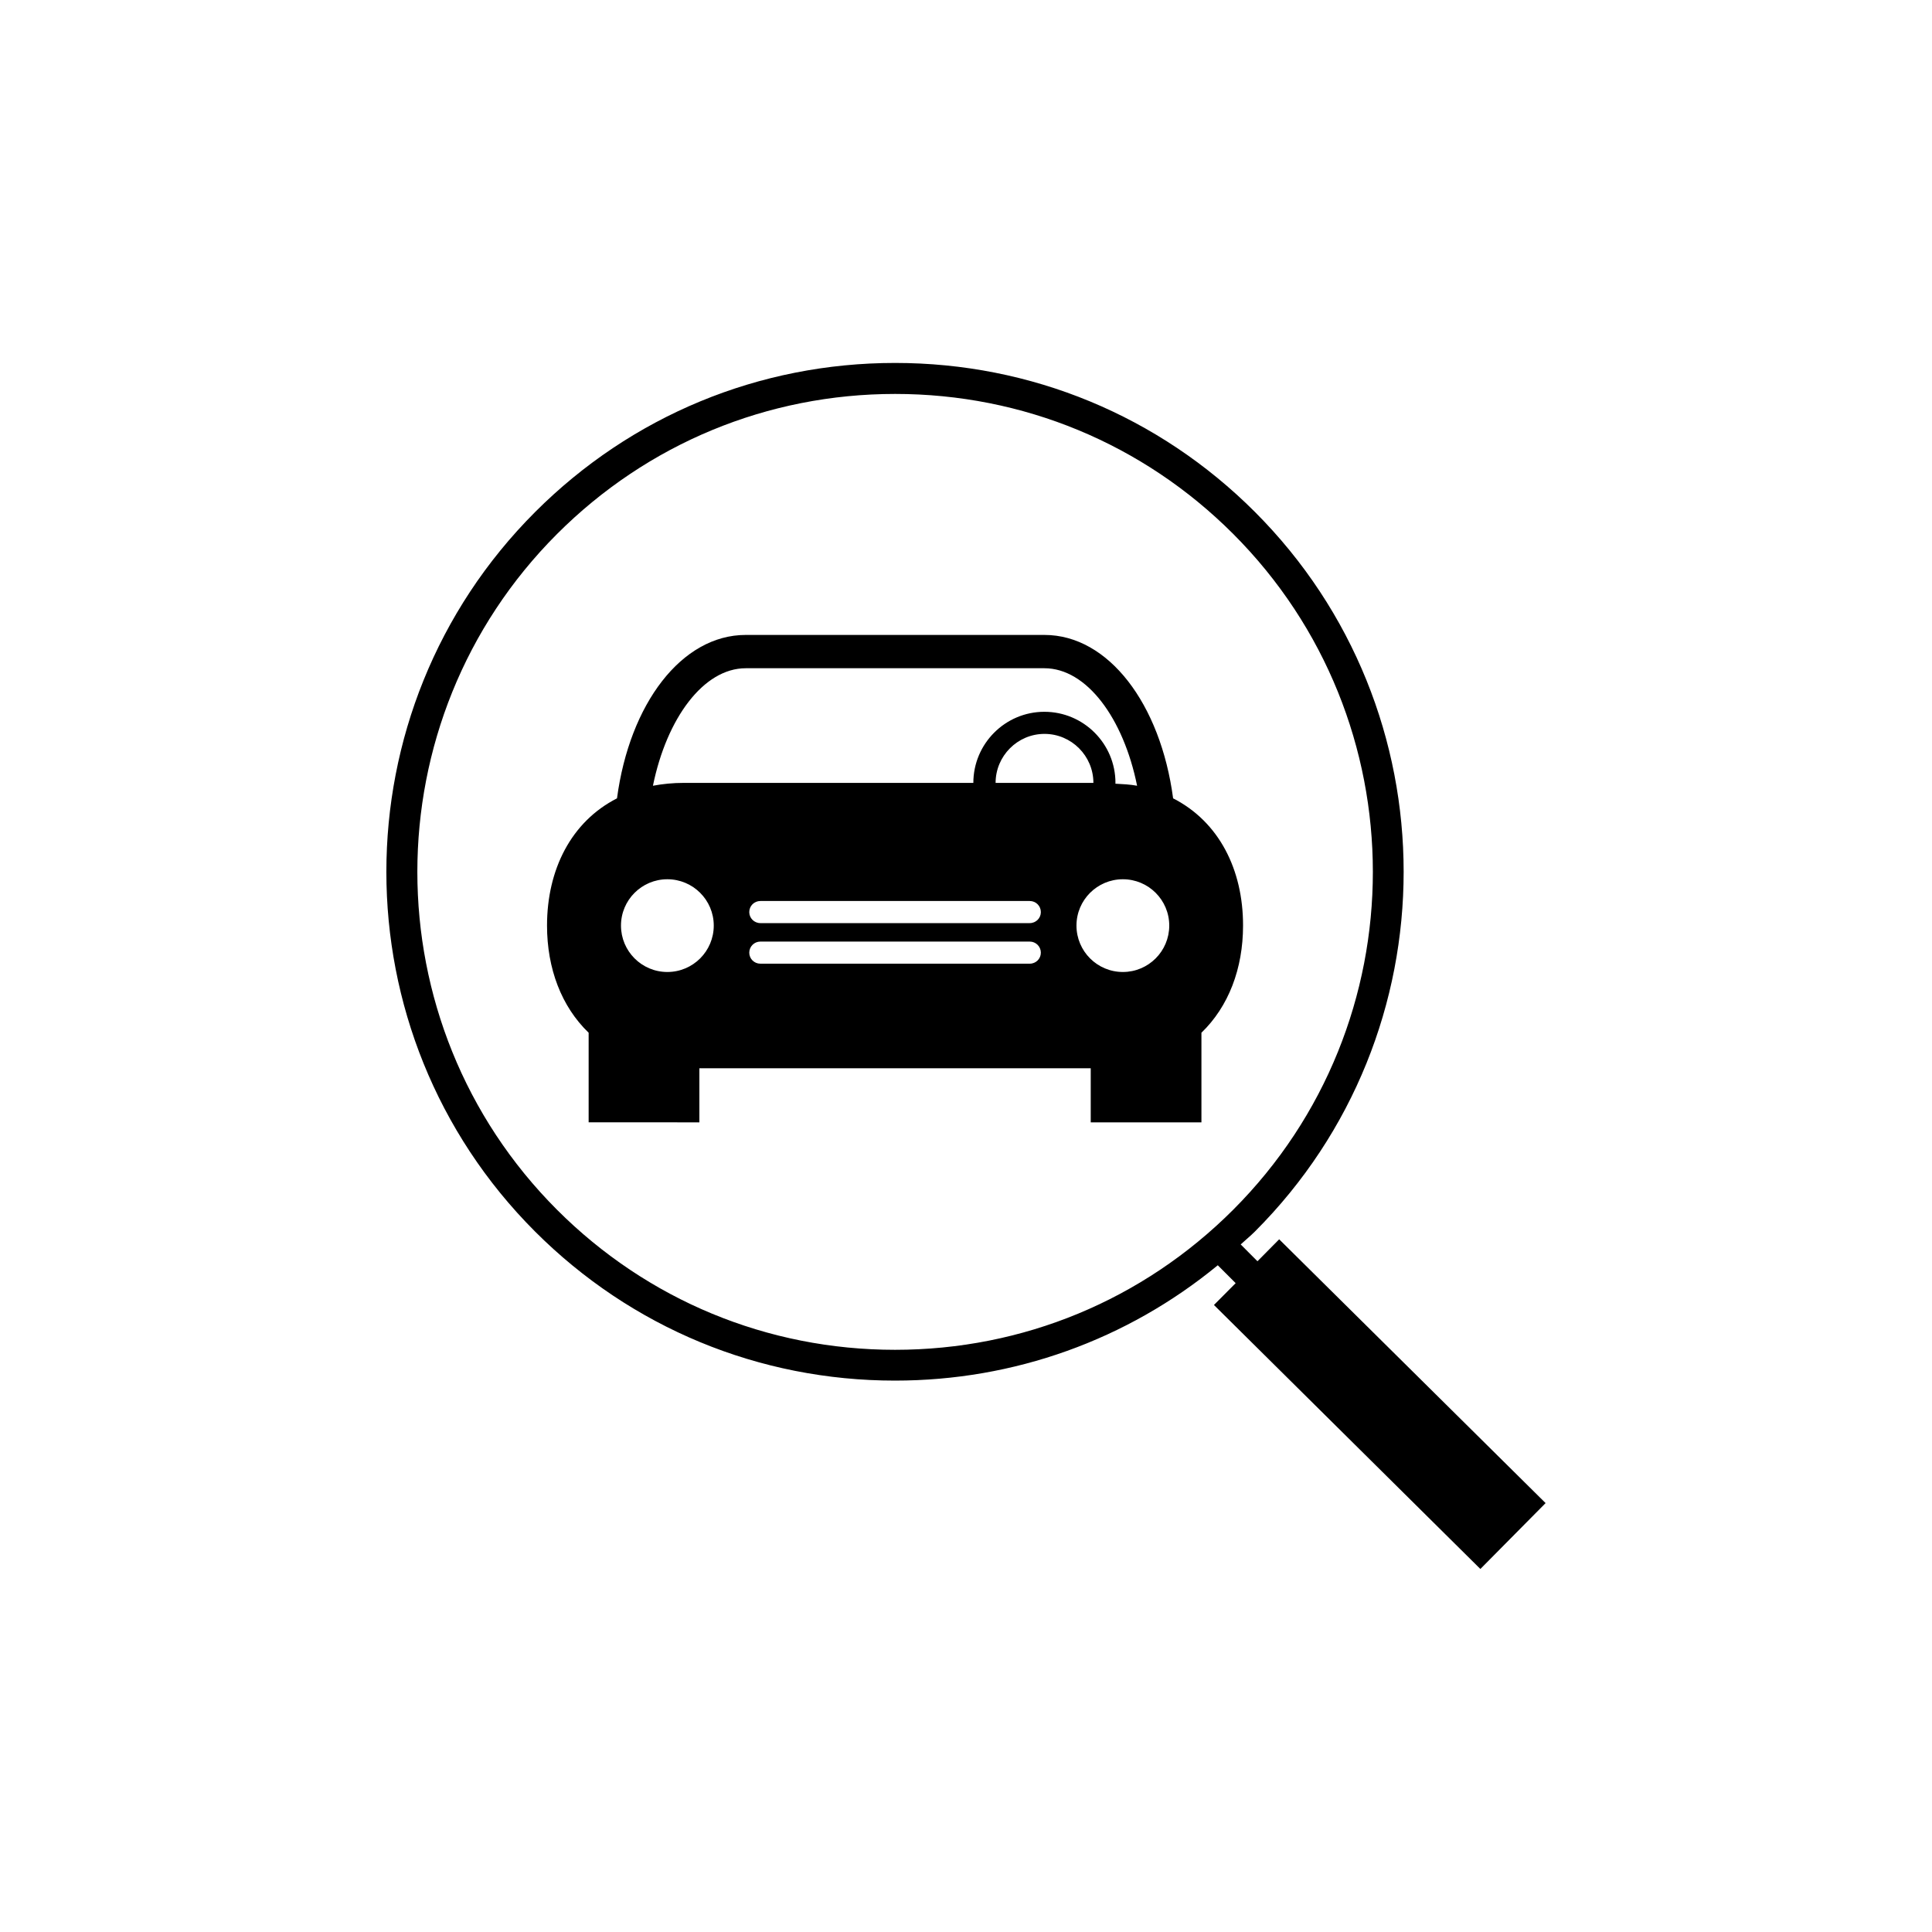 <?xml version="1.0" encoding="utf-8"?>
<!-- Generator: Adobe Illustrator 16.0.4, SVG Export Plug-In . SVG Version: 6.00 Build 0)  -->
<!DOCTYPE svg PUBLIC "-//W3C//DTD SVG 1.1//EN" "http://www.w3.org/Graphics/SVG/1.1/DTD/svg11.dtd">
<svg version="1.1" id="Layer_1" xmlns="http://www.w3.org/2000/svg" xmlns:xlink="http://www.w3.org/1999/xlink" x="0px" y="0px"
	 width="50px" height="50px" viewBox="0 0 50 50" enable-background="new 0 0 50 50" xml:space="preserve">
<path d="M33.105,32.073l-0.562,0.568l-0.434-0.435c0.121-0.113,0.249-0.215,0.366-0.332c5.135-5.135,5.135-13.49,0-18.627
	c-2.486-2.486-5.793-3.854-9.31-3.854c-3.519,0-6.826,1.368-9.314,3.856c-5.135,5.135-5.136,13.49-0.002,18.625
	c2.488,2.487,5.795,3.856,9.313,3.856c3.083,0,6.004-1.053,8.354-2.985l0.463,0.463l-0.562,0.565l6.895,6.832l1.688-1.705
	L33.105,32.073z M14.417,31.31c-4.822-4.822-4.821-12.67,0.001-17.492c2.337-2.336,5.444-3.623,8.749-3.623
	c3.303,0,6.41,1.285,8.746,3.621c4.822,4.824,4.822,12.672,0,17.494c-2.336,2.336-5.443,3.623-8.749,3.623
	C19.859,34.933,16.753,33.646,14.417,31.31z M30.36,20.661c-0.325-2.443-1.671-4.229-3.33-4.229h-7.731
	c-1.659,0-3.005,1.782-3.331,4.229c-1.187,0.605-1.811,1.846-1.811,3.293c0,1.111,0.373,2.096,1.077,2.773v2.319H18.1v-1.399h10.128
	v1.399h2.865v-2.319c0.704-0.679,1.077-1.662,1.077-2.773C32.172,22.507,31.548,21.267,30.36,20.661z M19.299,17.294h7.731
	c1.091,0,2.045,1.291,2.398,3.041c-0.176-0.033-0.37-0.043-0.562-0.053c0-0.008,0.002-0.014,0.002-0.021
	c0-1.014-0.825-1.84-1.84-1.84c-1.013,0-1.838,0.826-1.838,1.84h-7.493c-0.283,0-0.548,0.027-0.799,0.074
	C17.255,18.585,18.209,17.294,19.299,17.294z M28.297,20.261h-2.531c0-0.697,0.568-1.268,1.265-1.268
	C27.729,18.993,28.297,19.563,28.297,20.261z M17.271,25.155c-0.662,0-1.2-0.537-1.2-1.201c0-0.662,0.538-1.199,1.2-1.199
	c0.663,0,1.201,0.537,1.201,1.199C18.472,24.618,17.934,25.155,17.271,25.155z M26.65,24.94h-6.972
	c-0.159,0-0.287-0.127-0.287-0.285s0.128-0.287,0.287-0.287h6.972c0.159,0,0.287,0.129,0.287,0.287S26.81,24.94,26.65,24.94z
	 M26.65,23.89h-6.972c-0.159,0-0.287-0.129-0.287-0.285c0-0.16,0.128-0.287,0.287-0.287h6.972c0.159,0,0.287,0.127,0.287,0.287
	C26.938,23.761,26.81,23.89,26.65,23.89z M29.06,25.155c-0.663,0-1.201-0.537-1.201-1.201c0-0.662,0.538-1.199,1.201-1.199
	s1.2,0.537,1.2,1.199C30.26,24.618,29.722,25.155,29.06,25.155z"/>
</svg>
